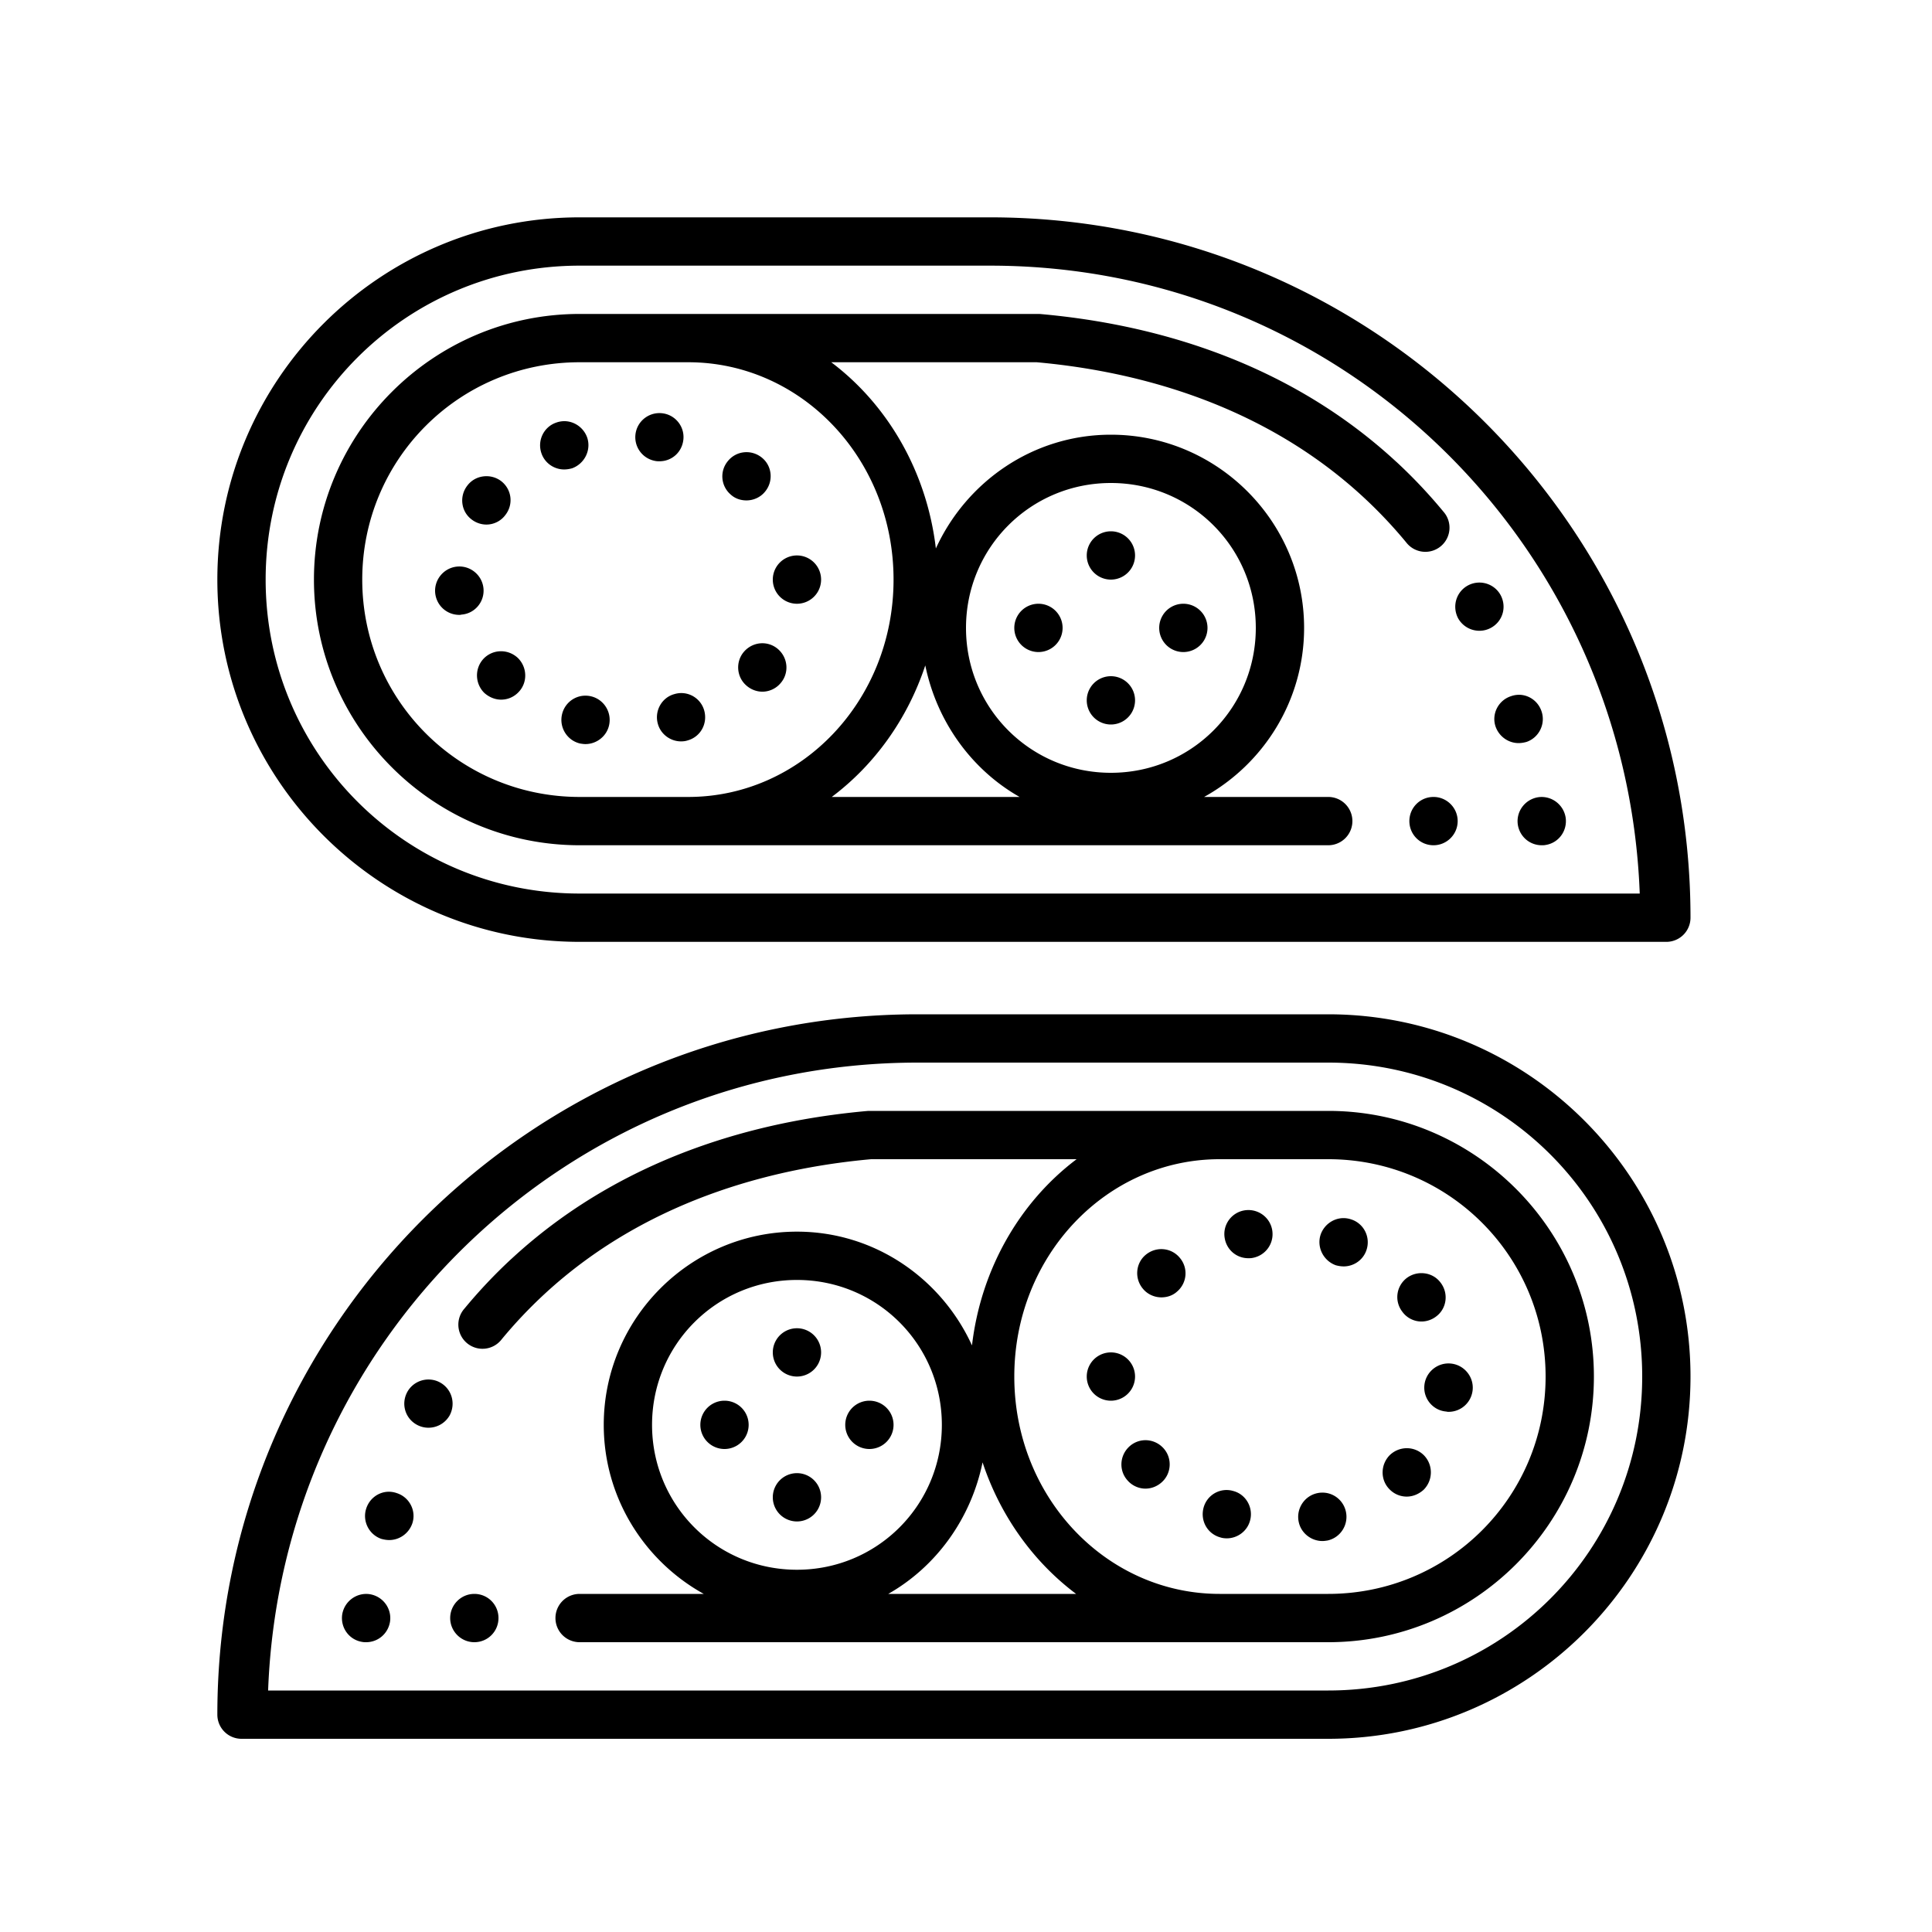 <svg fill="#000000" xmlns="http://www.w3.org/2000/svg"  viewBox="0 0 80 80" width="80px" height="80px"><path d="M 24 9 C 15.728 9 9 15.728 9 24 C 9 32.272 15.728 39 24 39 L 69 39 A 1 1 0 0 0 70 38 C 70 21.996 57.004 9 41 9 L 24 9 z M 24 11 L 41 11 C 55.581 11 67.361 22.552 67.898 37 L 24 37 C 16.808 37 11 31.192 11 24 C 11 16.808 16.808 11 24 11 z M 24 13 C 17.937 13 13 17.937 13 24 C 13 30.063 17.937 35 24 35 L 55 35 A 1 1 0 1 0 55 33 L 49.859 33 C 52.324 31.634 54 29.008 54 26 C 54 21.594 50.406 18 46 18 C 42.773 18 40.015 19.948 38.752 22.711 C 38.38 19.544 36.767 16.767 34.42 15 L 42.928 15 C 46.343 15.307 51.939 16.405 56.463 20.592 C 57.122 21.202 57.708 21.83 58.229 22.461 A 1 1 0 1 0 59.771 21.189 C 59.196 20.493 58.549 19.798 57.822 19.125 A 1 1 0 0 0 57.82 19.125 C 52.817 14.494 46.732 13.329 43.09 13.004 A 1 1 0 0 0 43 13 L 24 13 z M 24 15 L 28.5 15 C 33.178 15 37 18.99 37 24 C 37 29.01 33.178 33 28.5 33 L 24 33 C 19.017 33 15 28.983 15 24 C 15 19.017 19.017 15 24 15 z M 27.471 17.119 C 26.921 17.029 26.41 17.399 26.32 17.939 C 26.23 18.489 26.6 19 27.15 19.09 C 27.2 19.1 27.251 19.1 27.311 19.1 C 27.791 19.1 28.209 18.76 28.289 18.26 C 28.379 17.72 28.011 17.209 27.471 17.119 z M 23.422 17.441 C 23.292 17.434 23.159 17.453 23.029 17.5 C 22.509 17.68 22.24 18.25 22.42 18.77 C 22.56 19.18 22.949 19.439 23.359 19.439 C 23.469 19.439 23.579 19.421 23.689 19.391 C 24.209 19.201 24.491 18.629 24.311 18.109 C 24.168 17.719 23.81 17.464 23.422 17.441 z M 30.824 18.727 C 30.569 18.749 30.325 18.87 30.15 19.08 C 29.79 19.5 29.84 20.13 30.27 20.49 C 30.45 20.65 30.68 20.721 30.91 20.721 C 31.19 20.721 31.48 20.599 31.67 20.369 C 32.03 19.949 31.981 19.311 31.561 18.961 C 31.346 18.781 31.079 18.704 30.824 18.727 z M 20.008 19.727 C 19.754 19.76 19.515 19.889 19.35 20.109 C 19.01 20.549 19.089 21.18 19.529 21.51 C 19.709 21.65 19.931 21.721 20.141 21.721 C 20.441 21.721 20.74 21.58 20.93 21.32 C 21.27 20.88 21.19 20.26 20.75 19.92 C 20.53 19.755 20.262 19.693 20.008 19.727 z M 46 20 C 49.326 20 52 22.674 52 26 C 52 29.326 49.326 32 46 32 C 42.674 32 40 29.326 40 26 C 40 22.674 42.674 20 46 20 z M 46 22 A 1 1 0 0 0 46 24 A 1 1 0 0 0 46 22 z M 33 23 A 1 1 0 0 0 33 25 A 1 1 0 0 0 33 23 z M 18.93 23.461 C 18.38 23.511 17.97 24.001 18.02 24.551 C 18.07 25.071 18.5 25.461 19.02 25.461 C 19.05 25.461 19.079 25.459 19.109 25.449 C 19.659 25.409 20.07 24.919 20.02 24.369 C 19.97 23.819 19.48 23.411 18.93 23.461 z M 61.146 24.129 C 61.018 24.143 60.89 24.183 60.77 24.25 C 60.29 24.52 60.121 25.119 60.381 25.609 C 60.571 25.939 60.91 26.119 61.26 26.119 C 61.42 26.119 61.59 26.08 61.75 25.99 C 62.23 25.72 62.401 25.121 62.131 24.631 C 61.928 24.271 61.533 24.085 61.146 24.129 z M 43 25 A 1 1 0 0 0 43 27 A 1 1 0 0 0 43 25 z M 49 25 A 1 1 0 0 0 49 27 A 1 1 0 0 0 49 25 z M 31.51 26.637 C 31.255 26.652 31.005 26.766 30.82 26.971 C 30.45 27.381 30.49 28.021 30.9 28.381 C 31.09 28.551 31.33 28.641 31.57 28.641 C 31.84 28.641 32.121 28.521 32.311 28.301 C 32.681 27.891 32.64 27.261 32.23 26.891 C 32.025 26.706 31.765 26.622 31.51 26.637 z M 20.736 26.967 C 20.48 26.969 20.224 27.07 20.029 27.27 C 19.649 27.67 19.661 28.299 20.051 28.689 C 20.251 28.869 20.5 28.971 20.75 28.971 C 21.01 28.971 21.271 28.87 21.471 28.66 C 21.851 28.27 21.839 27.64 21.449 27.25 C 21.249 27.06 20.993 26.964 20.736 26.967 z M 38.314 27.553 C 38.793 29.886 40.233 31.871 42.219 33 L 34.441 33 C 36.217 31.668 37.582 29.764 38.314 27.553 z M 46 28 A 1 1 0 0 0 46 30 A 1 1 0 0 0 46 28 z M 28.324 28.705 C 28.196 28.69 28.062 28.7 27.93 28.74 C 27.4 28.88 27.09 29.441 27.24 29.971 C 27.36 30.411 27.769 30.699 28.199 30.699 C 28.289 30.699 28.381 30.69 28.471 30.66 C 29.011 30.51 29.31 29.96 29.16 29.42 C 29.048 29.022 28.71 28.75 28.324 28.705 z M 62.953 28.771 C 62.824 28.764 62.691 28.783 62.561 28.83 C 62.041 29 61.75 29.57 61.93 30.09 C 62.08 30.51 62.471 30.77 62.881 30.77 C 62.991 30.77 63.101 30.751 63.211 30.721 C 63.731 30.541 64.01 29.969 63.83 29.449 C 63.695 29.052 63.341 28.795 62.953 28.771 z M 24.062 28.822 C 23.68 28.893 23.36 29.185 23.27 29.59 C 23.15 30.13 23.489 30.669 24.029 30.789 C 24.099 30.799 24.17 30.811 24.24 30.811 C 24.7 30.811 25.121 30.489 25.221 30.029 C 25.341 29.489 25.001 28.95 24.461 28.83 C 24.326 28.8 24.19 28.799 24.062 28.822 z M 59.359 33 C 58.799 33 58.359 33.45 58.359 34 C 58.359 34.55 58.799 35 59.359 35 C 59.909 35 60.359 34.55 60.359 34 C 60.359 33.45 59.909 33 59.359 33 z M 63.689 33.012 C 63.139 33.102 62.77 33.61 62.85 34.15 C 62.93 34.65 63.35 35 63.84 35 C 63.89 35 63.94 35 63.99 34.99 C 64.54 34.91 64.91 34.401 64.83 33.852 C 64.74 33.302 64.229 32.932 63.689 33.012 z M 38 42 C 21.996 42 9 54.996 9 71 A 1 1 0 0 0 10 72 L 55 72 C 63.272 72 70 65.272 70 57 C 70 48.728 63.272 42 55 42 L 38 42 z M 38 44 L 55 44 C 62.192 44 68 49.808 68 57 C 68 64.192 62.192 70 55 70 L 11.102 70 C 11.639 55.552 23.419 44 38 44 z M 36 46 A 1 1 0 0 0 35.91 46.004 C 32.268 46.329 26.183 47.494 21.18 52.125 A 1 1 0 0 0 21.178 52.125 C 20.451 52.798 19.804 53.493 19.229 54.189 A 1 1 0 1 0 20.771 55.461 C 21.292 54.83 21.878 54.202 22.537 53.592 C 27.061 49.405 32.657 48.307 36.072 48 L 44.58 48 C 42.233 49.767 40.62 52.544 40.248 55.711 C 38.985 52.948 36.227 51 33 51 C 28.594 51 25 54.594 25 59 C 25 62.008 26.676 64.634 29.141 66 L 24 66 A 1 1 0 1 0 24 68 L 55 68 C 61.063 68 66 63.063 66 57 C 66 50.937 61.063 46 55 46 L 36 46 z M 50.5 48 L 55 48 C 59.983 48 64 52.017 64 57 C 64 61.983 59.983 66 55 66 L 50.5 66 C 45.822 66 42 62.01 42 57 C 42 51.99 45.822 48 50.5 48 z M 51.529 50.119 C 50.989 50.209 50.621 50.72 50.711 51.26 C 50.791 51.76 51.209 52.1 51.689 52.1 C 51.749 52.1 51.8 52.1 51.85 52.09 C 52.4 52 52.77 51.489 52.68 50.939 C 52.59 50.399 52.079 50.029 51.529 50.119 z M 55.578 50.441 C 55.19 50.464 54.832 50.719 54.689 51.109 C 54.509 51.629 54.791 52.201 55.311 52.391 C 55.421 52.421 55.531 52.439 55.641 52.439 C 56.051 52.439 56.44 52.18 56.58 51.77 C 56.76 51.25 56.491 50.68 55.971 50.5 C 55.841 50.453 55.708 50.434 55.578 50.441 z M 48.176 51.727 C 47.921 51.704 47.654 51.781 47.439 51.961 C 47.019 52.311 46.97 52.949 47.33 53.369 C 47.52 53.599 47.81 53.721 48.09 53.721 C 48.32 53.721 48.55 53.65 48.73 53.49 C 49.16 53.13 49.21 52.5 48.85 52.08 C 48.675 51.87 48.431 51.749 48.176 51.727 z M 58.992 52.727 C 58.738 52.693 58.47 52.755 58.25 52.92 C 57.81 53.26 57.73 53.88 58.07 54.32 C 58.26 54.58 58.559 54.721 58.859 54.721 C 59.069 54.721 59.291 54.65 59.471 54.51 C 59.911 54.18 59.99 53.549 59.65 53.109 C 59.485 52.889 59.246 52.76 58.992 52.727 z M 33 53 C 36.326 53 39 55.674 39 59 C 39 62.326 36.326 65 33 65 C 29.674 65 27 62.326 27 59 C 27 55.674 29.674 53 33 53 z M 33 55 A 1 1 0 0 0 33 57 A 1 1 0 0 0 33 55 z M 46 56 A 1 1 0 0 0 46 58 A 1 1 0 0 0 46 56 z M 60.07 56.461 C 59.52 56.411 59.03 56.819 58.98 57.369 C 58.93 57.919 59.341 58.409 59.891 58.449 C 59.921 58.459 59.95 58.461 59.98 58.461 C 60.5 58.461 60.93 58.071 60.98 57.551 C 61.03 57.001 60.62 56.511 60.07 56.461 z M 17.854 57.129 C 17.467 57.085 17.072 57.271 16.869 57.631 C 16.599 58.121 16.77 58.72 17.25 58.99 C 17.41 59.08 17.58 59.119 17.74 59.119 C 18.09 59.119 18.429 58.939 18.619 58.609 C 18.879 58.119 18.71 57.52 18.23 57.25 C 18.11 57.182 17.982 57.143 17.854 57.129 z M 30 58 A 1 1 0 0 0 30 60 A 1 1 0 0 0 30 58 z M 36 58 A 1 1 0 0 0 36 60 A 1 1 0 0 0 36 58 z M 47.49 59.637 C 47.235 59.622 46.975 59.706 46.77 59.891 C 46.36 60.261 46.319 60.891 46.689 61.301 C 46.879 61.521 47.16 61.641 47.43 61.641 C 47.67 61.641 47.91 61.551 48.1 61.381 C 48.51 61.021 48.55 60.381 48.18 59.971 C 47.995 59.766 47.745 59.652 47.49 59.637 z M 58.264 59.967 C 58.007 59.964 57.751 60.06 57.551 60.25 C 57.161 60.64 57.149 61.27 57.529 61.66 C 57.729 61.87 57.99 61.971 58.25 61.971 C 58.5 61.971 58.749 61.869 58.949 61.689 C 59.339 61.299 59.351 60.67 58.971 60.27 C 58.776 60.07 58.52 59.969 58.264 59.967 z M 40.686 60.553 C 41.418 62.764 42.783 64.668 44.559 66 L 36.781 66 C 38.767 64.871 40.207 62.886 40.686 60.553 z M 33 61 A 1 1 0 0 0 33 63 A 1 1 0 0 0 33 61 z M 50.676 61.705 C 50.29 61.75 49.952 62.022 49.84 62.42 C 49.69 62.96 49.989 63.51 50.529 63.66 C 50.619 63.69 50.711 63.699 50.801 63.699 C 51.231 63.699 51.64 63.411 51.76 62.971 C 51.91 62.441 51.6 61.88 51.07 61.74 C 50.938 61.7 50.804 61.69 50.676 61.705 z M 16.047 61.771 C 15.659 61.795 15.305 62.052 15.17 62.449 C 14.99 62.969 15.269 63.541 15.789 63.721 C 15.899 63.751 16.009 63.77 16.119 63.77 C 16.529 63.77 16.92 63.51 17.07 63.09 C 17.25 62.57 16.959 62 16.439 61.83 C 16.309 61.783 16.176 61.764 16.047 61.771 z M 54.938 61.822 C 54.81 61.799 54.674 61.8 54.539 61.83 C 53.999 61.95 53.659 62.489 53.779 63.029 C 53.879 63.489 54.3 63.811 54.76 63.811 C 54.83 63.811 54.901 63.799 54.971 63.789 C 55.511 63.669 55.85 63.13 55.73 62.59 C 55.64 62.185 55.32 61.893 54.938 61.822 z M 19.641 66 C 19.091 66 18.641 66.45 18.641 67 C 18.641 67.55 19.091 68 19.641 68 C 20.201 68 20.641 67.55 20.641 67 C 20.641 66.45 20.201 66 19.641 66 z M 15.311 66.012 C 14.771 65.932 14.26 66.302 14.17 66.852 C 14.09 67.401 14.46 67.91 15.01 67.99 C 15.06 68 15.11 68 15.16 68 C 15.65 68 16.07 67.649 16.15 67.15 C 16.23 66.61 15.861 66.102 15.311 66.012 z"/></svg>
